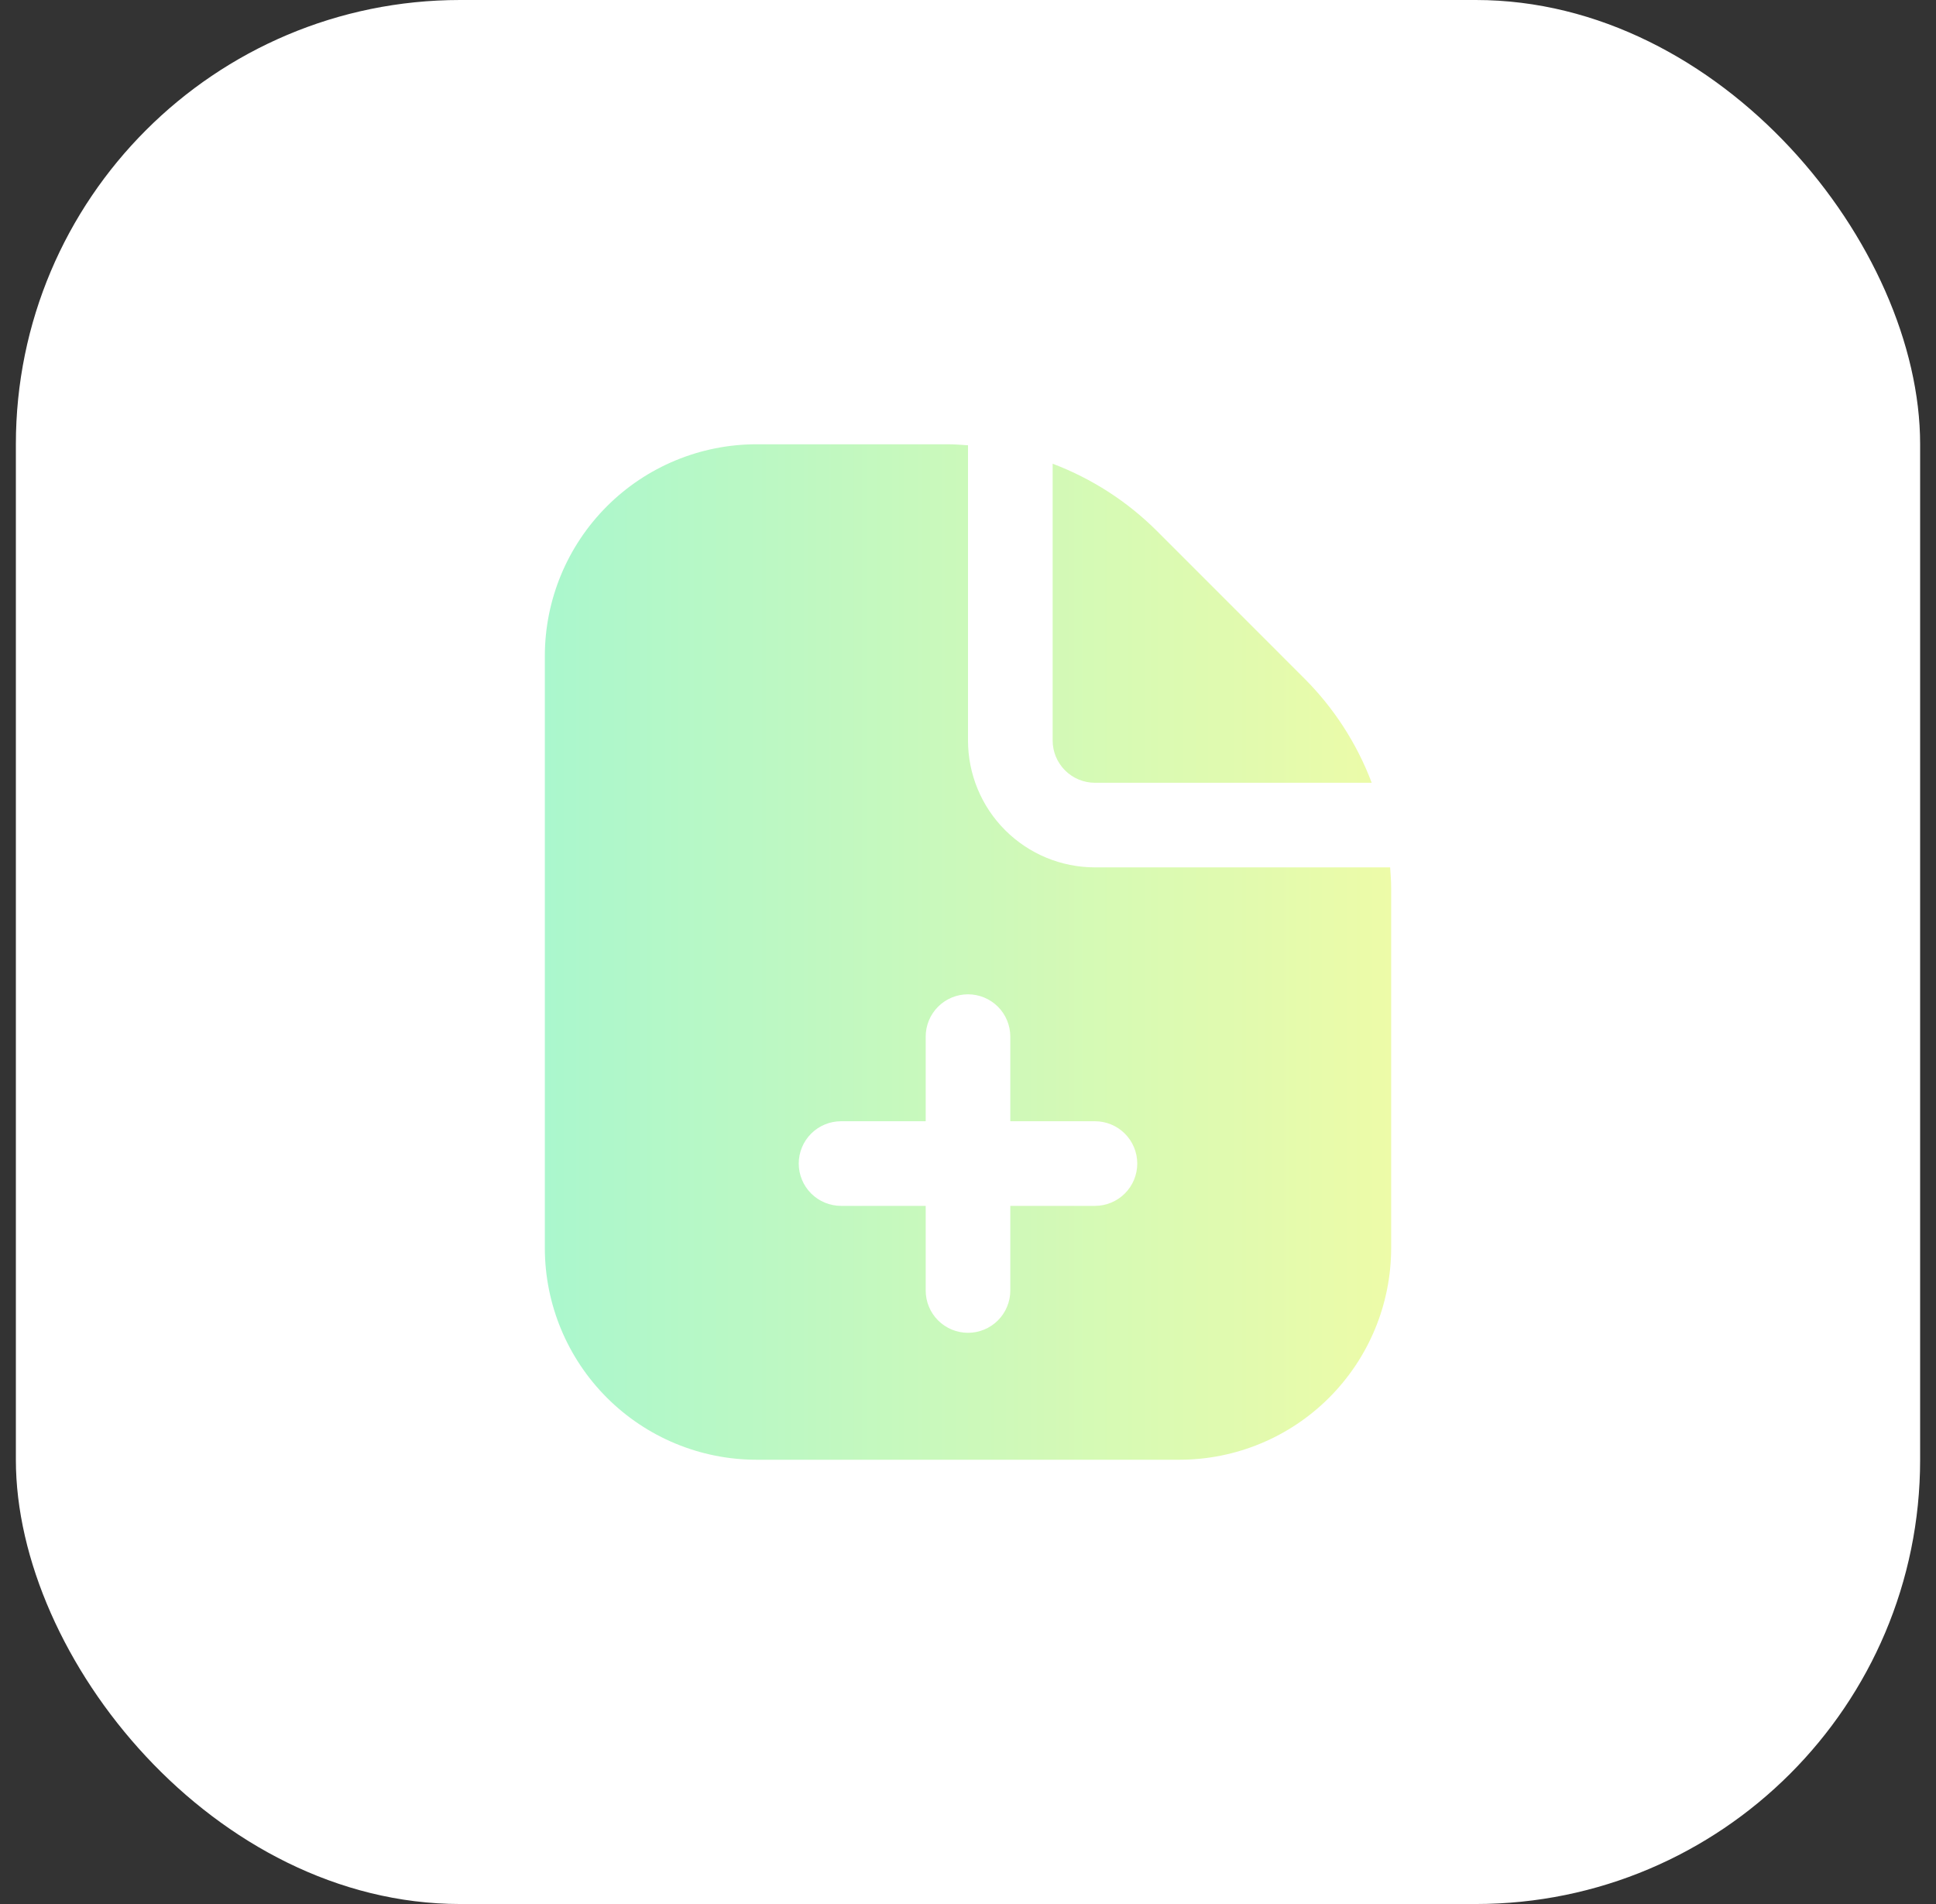 <svg width="61" height="60" viewBox="0 0 61 60" fill="none" xmlns="http://www.w3.org/2000/svg">
<rect x="0" y="0" width="61" height="60" fill="#333333" stroke="none"/>
<rect x="0.5" width="60" height="60" rx="14" fill="white"/>
<g clip-path="url(#clip0_102_490)">
<path d="M33.167 23.333V14.613C34.4 15.079 35.52 15.802 36.453 16.733L41.099 21.381C42.031 22.313 42.755 23.433 43.22 24.667H34.5C34.146 24.667 33.807 24.526 33.557 24.276C33.307 24.026 33.167 23.687 33.167 23.333ZM43.833 27.98V39.333C43.831 41.101 43.128 42.795 41.878 44.045C40.629 45.295 38.934 45.998 37.167 46H23.833C22.066 45.998 20.371 45.295 19.122 44.045C17.872 42.795 17.169 41.101 17.167 39.333V20.667C17.169 18.899 17.872 17.205 19.122 15.955C20.371 14.705 22.066 14.002 23.833 14H29.853C30.071 14 30.285 14.017 30.5 14.032V23.333C30.5 24.394 30.921 25.412 31.672 26.162C32.422 26.912 33.439 27.333 34.5 27.333H43.801C43.816 27.548 43.833 27.763 43.833 27.98ZM35.833 36.667C35.833 36.313 35.693 35.974 35.443 35.724C35.193 35.474 34.854 35.333 34.5 35.333H31.833V32.667C31.833 32.313 31.693 31.974 31.443 31.724C31.193 31.474 30.854 31.333 30.5 31.333C30.146 31.333 29.807 31.474 29.557 31.724C29.307 31.974 29.167 32.313 29.167 32.667V35.333H26.5C26.146 35.333 25.807 35.474 25.557 35.724C25.307 35.974 25.167 36.313 25.167 36.667C25.167 37.02 25.307 37.359 25.557 37.609C25.807 37.859 26.146 38 26.5 38H29.167V40.667C29.167 41.02 29.307 41.359 29.557 41.609C29.807 41.859 30.146 42 30.5 42C30.854 42 31.193 41.859 31.443 41.609C31.693 41.359 31.833 41.02 31.833 40.667V38H34.5C34.854 38 35.193 37.859 35.443 37.609C35.693 37.359 35.833 37.02 35.833 36.667Z" fill="url(#paint0_linear_102_490)"/>
</g>
<defs>
<linearGradient id="paint0_linear_102_490" x1="17.167" y1="30" x2="43.833" y2="30" gradientUnits="userSpaceOnUse">
<stop stop-color="#AAF7CD"/>
<stop offset="1" stop-color="#EDFBA8"/>
</linearGradient>
<clipPath id="clip0_102_490">
<rect width="32" height="32" fill="white" transform="translate(14.5 14)"/>
</clipPath>
</defs>
</svg>
